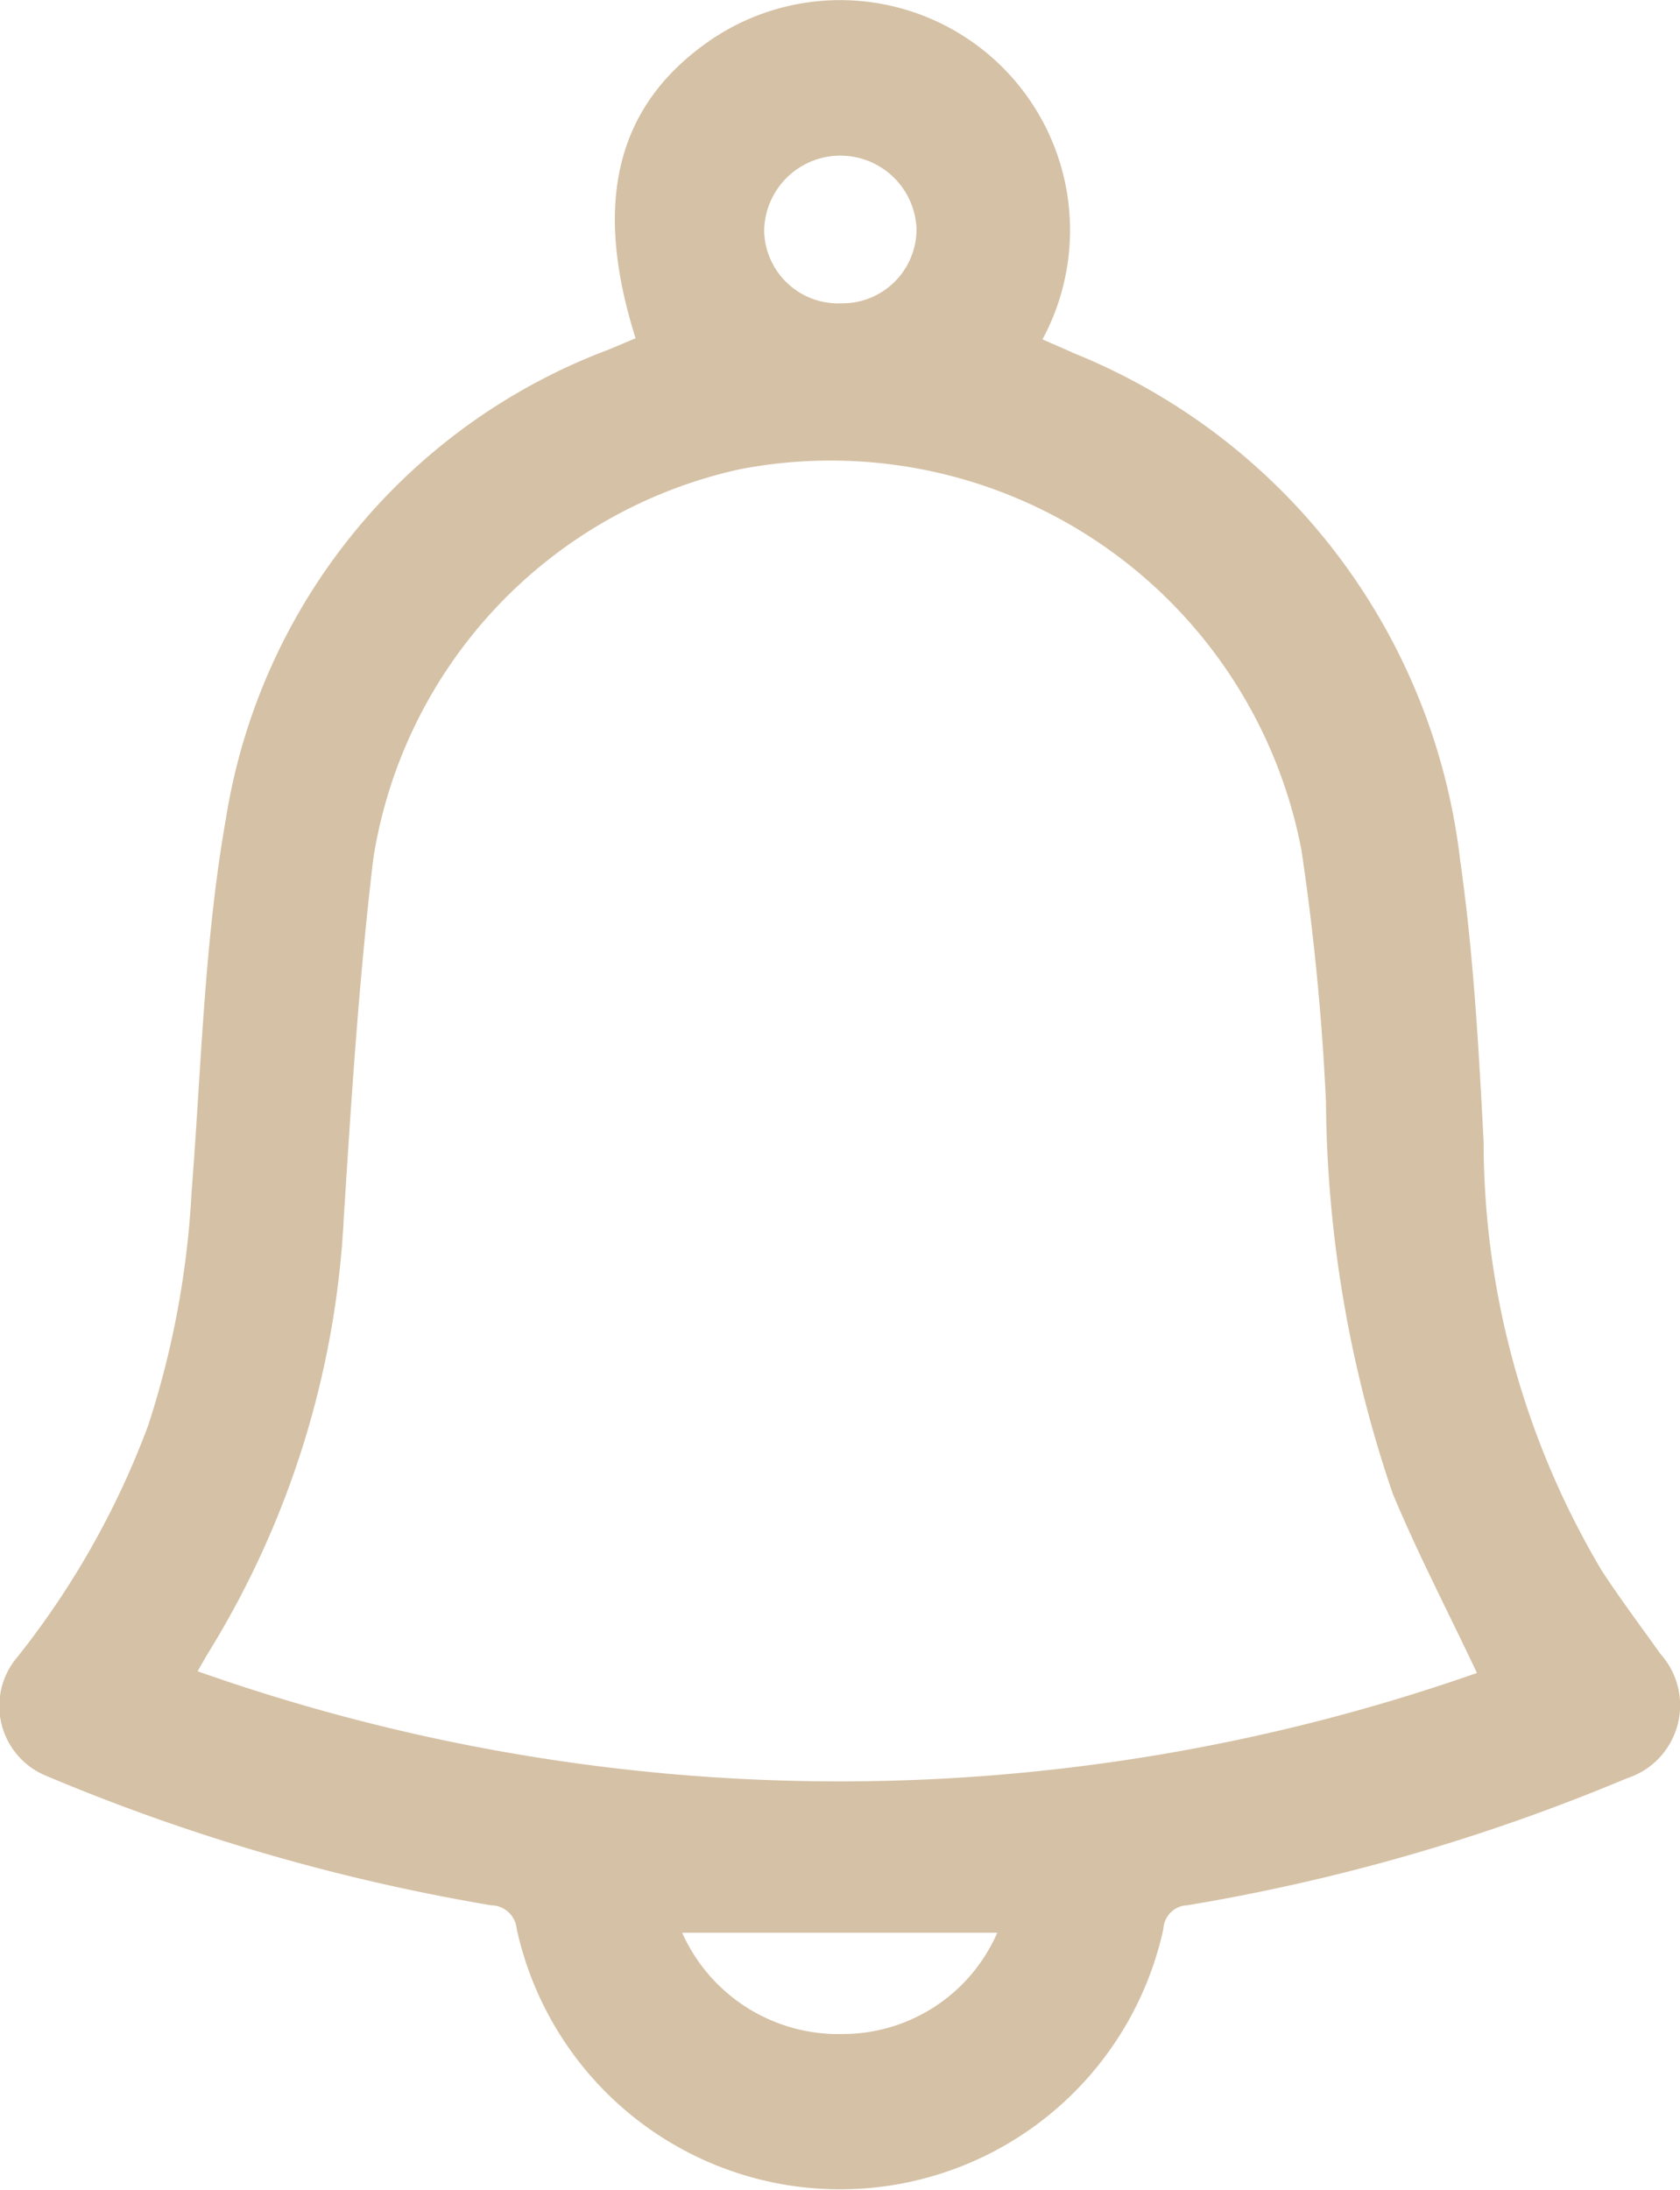 <svg id="Gruppe_1982" data-name="Gruppe 1982" xmlns="http://www.w3.org/2000/svg" xmlns:xlink="http://www.w3.org/1999/xlink" width="17.102" height="22.285" viewBox="0 0 17.102 22.285">
  <defs>
    <clipPath id="clip-path">
      <rect id="Rechteck_615" data-name="Rechteck 615" width="17.102" height="22.285" fill="#d5c1a5"/>
    </clipPath>
  </defs>
  <g id="Gruppe_1981" data-name="Gruppe 1981" clip-path="url(#clip-path)">
    <path id="Pfad_1596" data-name="Pfad 1596" d="M6.471,3.445C6.027,2.044,6.28,1.057,7.245.4a2.341,2.341,0,0,1,3.367,3.054c.109.048.218.094.326.143a6.356,6.356,0,0,1,3.925,5.15c.136.95.19,1.914.24,2.874a8.551,8.551,0,0,0,1.2,4.359c.189.291.4.57.6.852a.781.781,0,0,1-.343,1.266,20.044,20.044,0,0,1-4.475,1.292.252.252,0,0,0-.242.24,3.369,3.369,0,0,1-6.583,0A.264.264,0,0,0,5,19.39,20.388,20.388,0,0,1,.479,18.076a.768.768,0,0,1-.3-1.215,8.605,8.605,0,0,0,1.329-2.353,9.2,9.2,0,0,0,.442-2.372c.1-1.273.129-2.56.351-3.812a6.123,6.123,0,0,1,3.9-4.768l.262-.111m8.57,13.576c-.294-.622-.6-1.21-.854-1.817a12.6,12.6,0,0,1-.681-3.993,25.316,25.316,0,0,0-.249-2.556,4.879,4.879,0,0,0-5.715-3.88A4.822,4.822,0,0,0,3.8,8.738c-.144,1.211-.223,2.432-.3,3.65a9.315,9.315,0,0,1-1.36,4.4c-.041.067-.08.136-.129.22a19.62,19.62,0,0,0,13.023.018m-8.09,2.643A1.742,1.742,0,0,0,8.581,20.7a1.716,1.716,0,0,0,1.571-1.031h-3.2M8.562,3.087a.755.755,0,0,0,.768-.762.776.776,0,0,0-1.551.017.753.753,0,0,0,.783.745" transform="translate(0 0)" fill="#d5c1a5"/>
  </g>
</svg>
